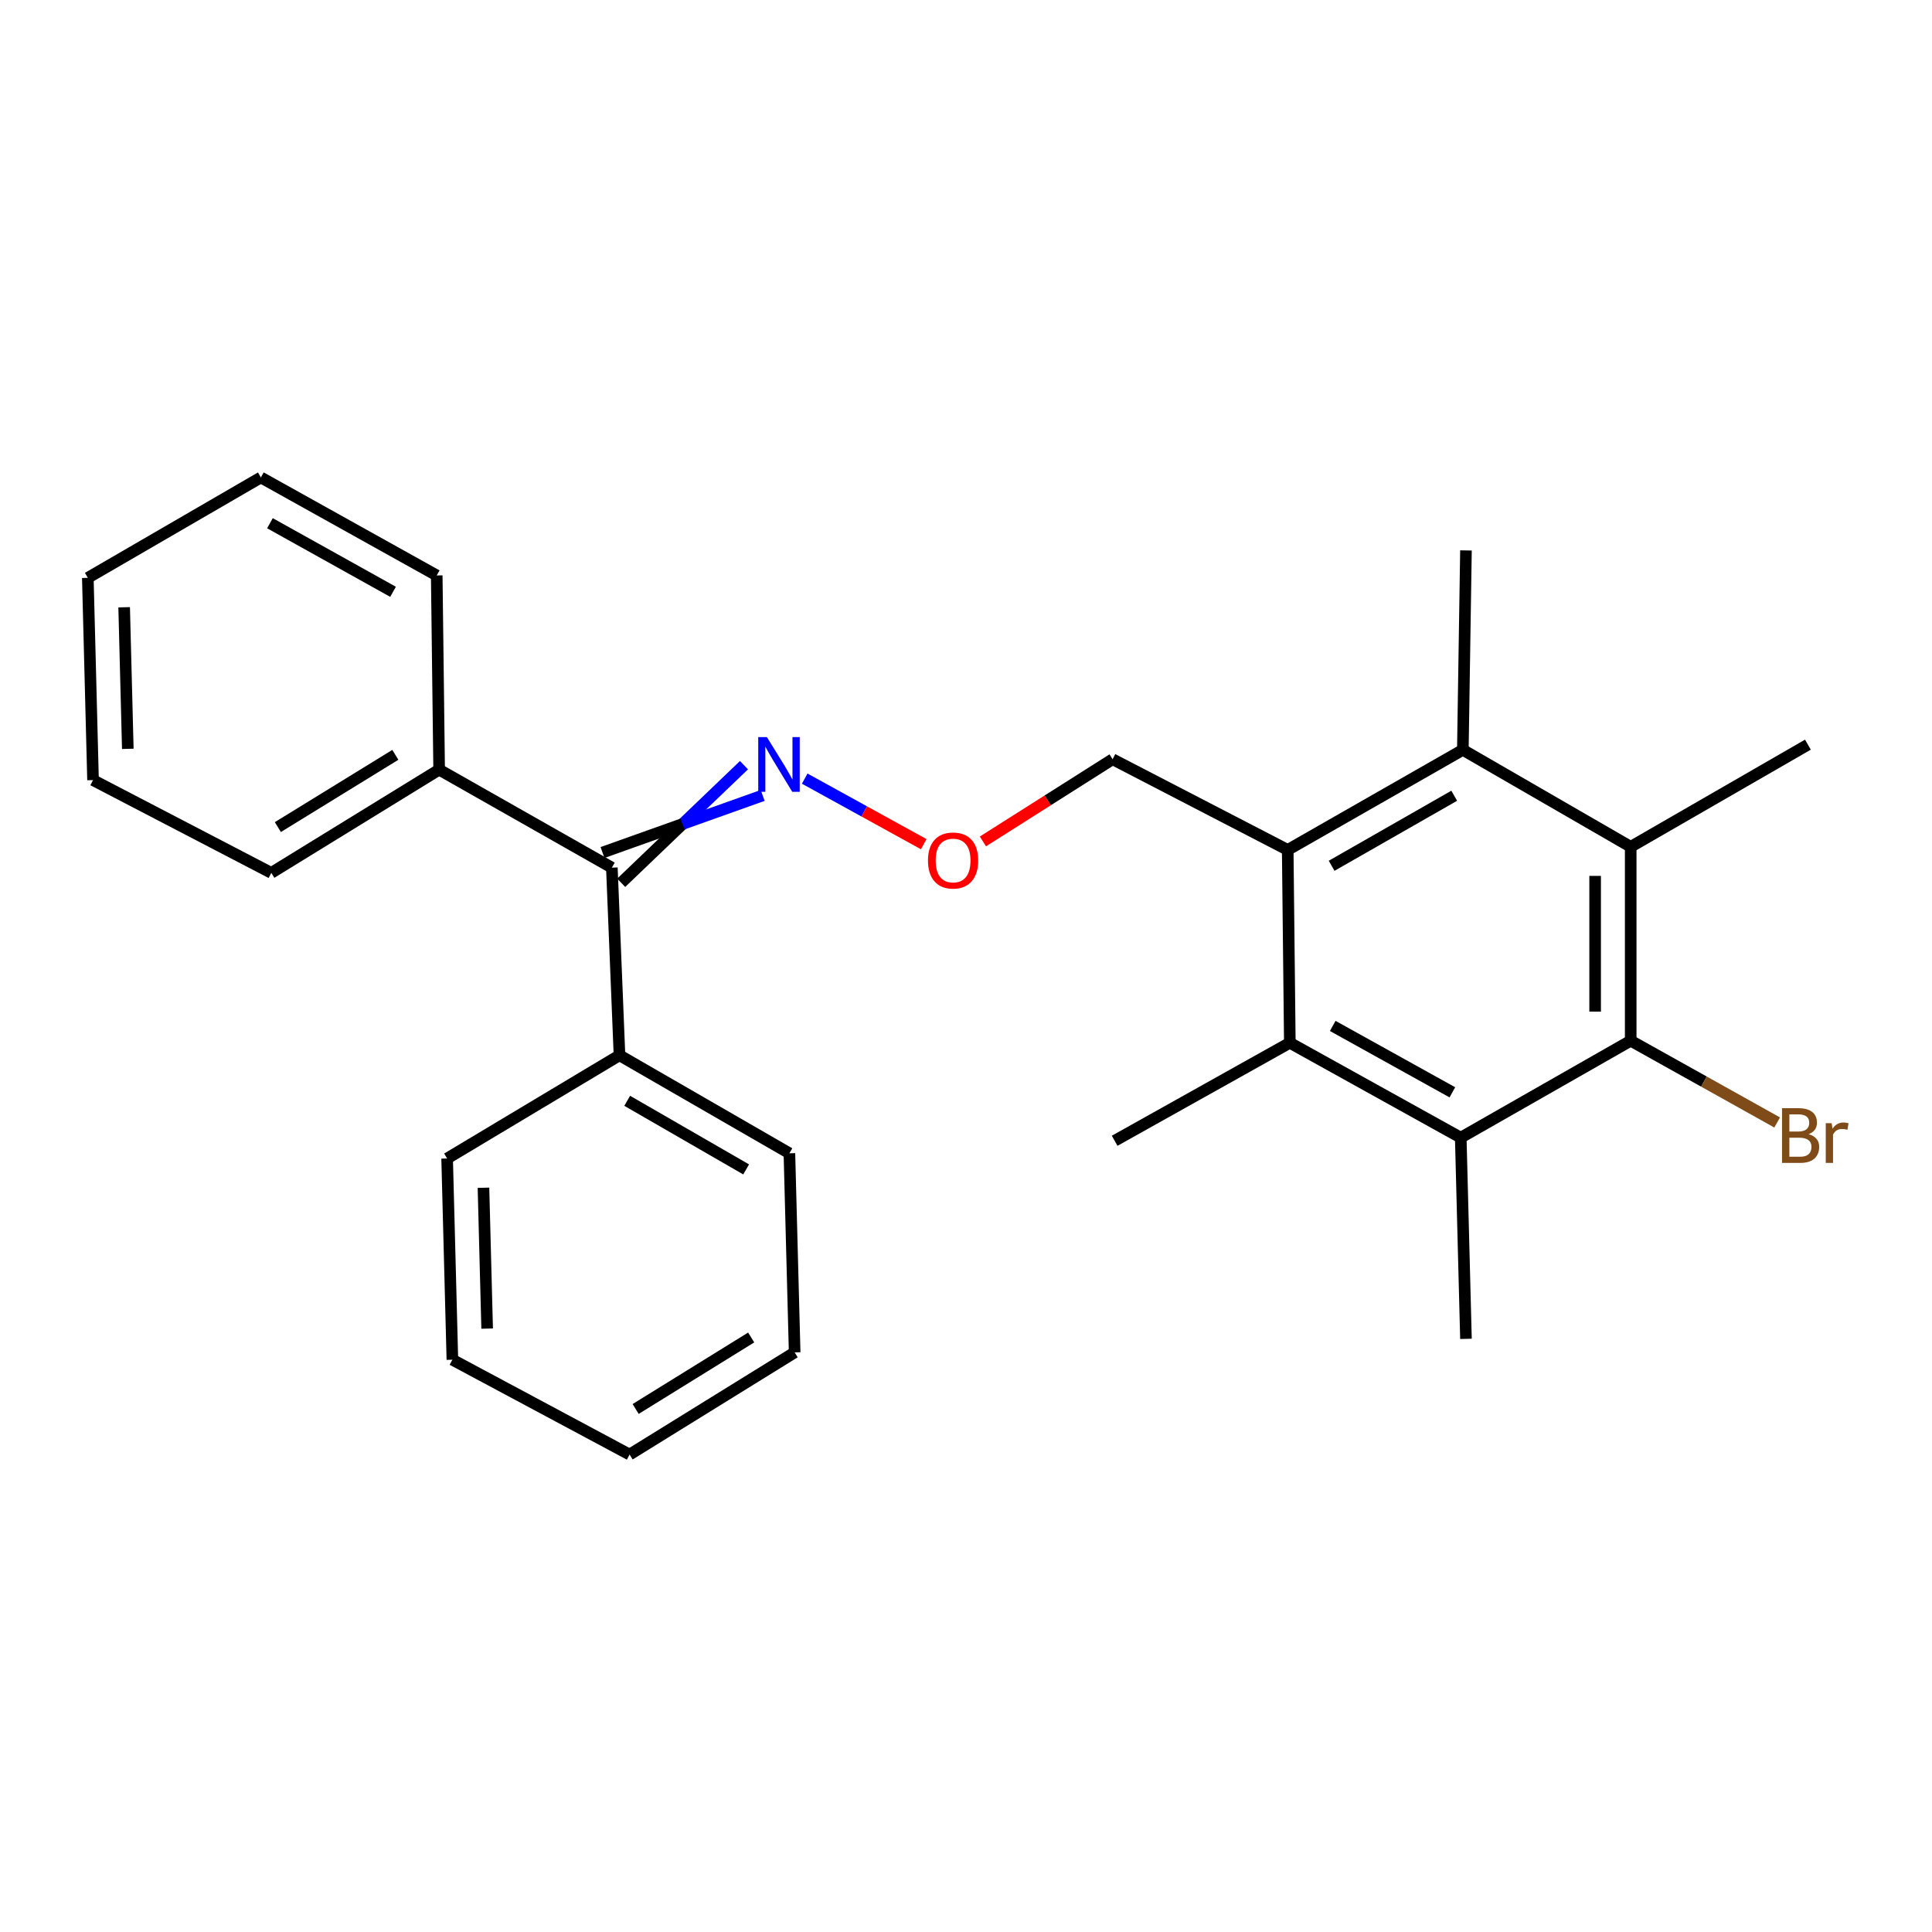 <?xml version='1.0' encoding='iso-8859-1'?>
<svg version='1.1' baseProfile='full'
              xmlns='http://www.w3.org/2000/svg'
                      xmlns:rdkit='http://www.rdkit.org/xml'
                      xmlns:xlink='http://www.w3.org/1999/xlink'
                  xml:space='preserve'
width='1000px' height='1000px' viewBox='0 0 1000 1000'>
<!-- END OF HEADER -->
<rect style='opacity:1.0;fill:#FFFFFF;stroke:none' width='1000' height='1000' x='0' y='0'> </rect>
<path class='bond-0' d='M 844.047,538.67 L 844.047,438.308' style='fill:none;fill-rule:evenodd;stroke:#000000;stroke-width:6px;stroke-linecap:butt;stroke-linejoin:miter;stroke-opacity:1' />
<path class='bond-0' d='M 825.638,523.616 L 825.638,453.362' style='fill:none;fill-rule:evenodd;stroke:#000000;stroke-width:6px;stroke-linecap:butt;stroke-linejoin:miter;stroke-opacity:1' />
<path class='bond-1' d='M 844.047,538.67 L 756.08,588.846' style='fill:none;fill-rule:evenodd;stroke:#000000;stroke-width:6px;stroke-linecap:butt;stroke-linejoin:miter;stroke-opacity:1' />
<path class='bond-9' d='M 844.047,538.67 L 881.951,559.828' style='fill:none;fill-rule:evenodd;stroke:#000000;stroke-width:6px;stroke-linecap:butt;stroke-linejoin:miter;stroke-opacity:1' />
<path class='bond-9' d='M 881.951,559.828 L 919.855,580.987' style='fill:none;fill-rule:evenodd;stroke:#7F4C19;stroke-width:6px;stroke-linecap:butt;stroke-linejoin:miter;stroke-opacity:1' />
<path class='bond-4' d='M 844.047,438.308 L 757.165,388.122' style='fill:none;fill-rule:evenodd;stroke:#000000;stroke-width:6px;stroke-linecap:butt;stroke-linejoin:miter;stroke-opacity:1' />
<path class='bond-12' d='M 844.047,438.308 L 935.777,385.432' style='fill:none;fill-rule:evenodd;stroke:#000000;stroke-width:6px;stroke-linecap:butt;stroke-linejoin:miter;stroke-opacity:1' />
<path class='bond-3' d='M 756.08,588.846 L 667.613,539.744' style='fill:none;fill-rule:evenodd;stroke:#000000;stroke-width:6px;stroke-linecap:butt;stroke-linejoin:miter;stroke-opacity:1' />
<path class='bond-3' d='M 751.744,565.384 L 689.817,531.013' style='fill:none;fill-rule:evenodd;stroke:#000000;stroke-width:6px;stroke-linecap:butt;stroke-linejoin:miter;stroke-opacity:1' />
<path class='bond-14' d='M 756.08,588.846 L 758.78,692.993' style='fill:none;fill-rule:evenodd;stroke:#000000;stroke-width:6px;stroke-linecap:butt;stroke-linejoin:miter;stroke-opacity:1' />
<path class='bond-2' d='M 666.518,439.914 L 667.613,539.744' style='fill:none;fill-rule:evenodd;stroke:#000000;stroke-width:6px;stroke-linecap:butt;stroke-linejoin:miter;stroke-opacity:1' />
<path class='bond-11' d='M 666.518,439.914 L 575.882,392.98' style='fill:none;fill-rule:evenodd;stroke:#000000;stroke-width:6px;stroke-linecap:butt;stroke-linejoin:miter;stroke-opacity:1' />
<path class='bond-26' d='M 666.518,439.914 L 757.165,388.122' style='fill:none;fill-rule:evenodd;stroke:#000000;stroke-width:6px;stroke-linecap:butt;stroke-linejoin:miter;stroke-opacity:1' />
<path class='bond-26' d='M 689.248,448.129 L 752.7,411.875' style='fill:none;fill-rule:evenodd;stroke:#000000;stroke-width:6px;stroke-linecap:butt;stroke-linejoin:miter;stroke-opacity:1' />
<path class='bond-15' d='M 667.613,539.744 L 576.946,590.462' style='fill:none;fill-rule:evenodd;stroke:#000000;stroke-width:6px;stroke-linecap:butt;stroke-linejoin:miter;stroke-opacity:1' />
<path class='bond-13' d='M 757.165,388.122 L 758.78,284.896' style='fill:none;fill-rule:evenodd;stroke:#000000;stroke-width:6px;stroke-linecap:butt;stroke-linejoin:miter;stroke-opacity:1' />
<path class='bond-5' d='M 321.534,456.93 L 353.309,426.49' style='fill:none;fill-rule:evenodd;stroke:#000000;stroke-width:6px;stroke-linecap:butt;stroke-linejoin:miter;stroke-opacity:1' />
<path class='bond-5' d='M 353.309,426.49 L 385.084,396.05' style='fill:none;fill-rule:evenodd;stroke:#0000FF;stroke-width:6px;stroke-linecap:butt;stroke-linejoin:miter;stroke-opacity:1' />
<path class='bond-5' d='M 311.861,441.266 L 353.309,426.49' style='fill:none;fill-rule:evenodd;stroke:#000000;stroke-width:6px;stroke-linecap:butt;stroke-linejoin:miter;stroke-opacity:1' />
<path class='bond-5' d='M 353.309,426.49 L 394.756,411.713' style='fill:none;fill-rule:evenodd;stroke:#0000FF;stroke-width:6px;stroke-linecap:butt;stroke-linejoin:miter;stroke-opacity:1' />
<path class='bond-7' d='M 316.698,449.098 L 227.299,398.37' style='fill:none;fill-rule:evenodd;stroke:#000000;stroke-width:6px;stroke-linecap:butt;stroke-linejoin:miter;stroke-opacity:1' />
<path class='bond-8' d='M 316.698,449.098 L 320.645,546.218' style='fill:none;fill-rule:evenodd;stroke:#000000;stroke-width:6px;stroke-linecap:butt;stroke-linejoin:miter;stroke-opacity:1' />
<path class='bond-6' d='M 416.514,403.012 L 447.319,419.979' style='fill:none;fill-rule:evenodd;stroke:#0000FF;stroke-width:6px;stroke-linecap:butt;stroke-linejoin:miter;stroke-opacity:1' />
<path class='bond-6' d='M 447.319,419.979 L 478.124,436.946' style='fill:none;fill-rule:evenodd;stroke:#FF0000;stroke-width:6px;stroke-linecap:butt;stroke-linejoin:miter;stroke-opacity:1' />
<path class='bond-16' d='M 227.299,398.37 L 140.427,451.798' style='fill:none;fill-rule:evenodd;stroke:#000000;stroke-width:6px;stroke-linecap:butt;stroke-linejoin:miter;stroke-opacity:1' />
<path class='bond-16' d='M 204.624,390.703 L 143.814,428.103' style='fill:none;fill-rule:evenodd;stroke:#000000;stroke-width:6px;stroke-linecap:butt;stroke-linejoin:miter;stroke-opacity:1' />
<path class='bond-19' d='M 227.299,398.37 L 226.051,297.844' style='fill:none;fill-rule:evenodd;stroke:#000000;stroke-width:6px;stroke-linecap:butt;stroke-linejoin:miter;stroke-opacity:1' />
<path class='bond-17' d='M 320.645,546.218 L 408.592,596.946' style='fill:none;fill-rule:evenodd;stroke:#000000;stroke-width:6px;stroke-linecap:butt;stroke-linejoin:miter;stroke-opacity:1' />
<path class='bond-17' d='M 324.639,569.774 L 386.201,605.284' style='fill:none;fill-rule:evenodd;stroke:#000000;stroke-width:6px;stroke-linecap:butt;stroke-linejoin:miter;stroke-opacity:1' />
<path class='bond-18' d='M 320.645,546.218 L 231.431,599.636' style='fill:none;fill-rule:evenodd;stroke:#000000;stroke-width:6px;stroke-linecap:butt;stroke-linejoin:miter;stroke-opacity:1' />
<path class='bond-10' d='M 508.76,435.525 L 542.321,414.252' style='fill:none;fill-rule:evenodd;stroke:#FF0000;stroke-width:6px;stroke-linecap:butt;stroke-linejoin:miter;stroke-opacity:1' />
<path class='bond-10' d='M 542.321,414.252 L 575.882,392.98' style='fill:none;fill-rule:evenodd;stroke:#000000;stroke-width:6px;stroke-linecap:butt;stroke-linejoin:miter;stroke-opacity:1' />
<path class='bond-20' d='M 140.427,451.798 L 48.155,403.78' style='fill:none;fill-rule:evenodd;stroke:#000000;stroke-width:6px;stroke-linecap:butt;stroke-linejoin:miter;stroke-opacity:1' />
<path class='bond-21' d='M 408.592,596.946 L 411.312,699.998' style='fill:none;fill-rule:evenodd;stroke:#000000;stroke-width:6px;stroke-linecap:butt;stroke-linejoin:miter;stroke-opacity:1' />
<path class='bond-22' d='M 231.431,599.636 L 234.152,703.783' style='fill:none;fill-rule:evenodd;stroke:#000000;stroke-width:6px;stroke-linecap:butt;stroke-linejoin:miter;stroke-opacity:1' />
<path class='bond-22' d='M 250.242,614.777 L 252.147,687.68' style='fill:none;fill-rule:evenodd;stroke:#000000;stroke-width:6px;stroke-linecap:butt;stroke-linejoin:miter;stroke-opacity:1' />
<path class='bond-23' d='M 226.051,297.844 L 135.027,247.126' style='fill:none;fill-rule:evenodd;stroke:#000000;stroke-width:6px;stroke-linecap:butt;stroke-linejoin:miter;stroke-opacity:1' />
<path class='bond-23' d='M 203.437,306.317 L 139.72,270.815' style='fill:none;fill-rule:evenodd;stroke:#000000;stroke-width:6px;stroke-linecap:butt;stroke-linejoin:miter;stroke-opacity:1' />
<path class='bond-28' d='M 48.155,403.78 L 45.455,299.091' style='fill:none;fill-rule:evenodd;stroke:#000000;stroke-width:6px;stroke-linecap:butt;stroke-linejoin:miter;stroke-opacity:1' />
<path class='bond-28' d='M 66.153,387.602 L 64.263,314.32' style='fill:none;fill-rule:evenodd;stroke:#000000;stroke-width:6px;stroke-linecap:butt;stroke-linejoin:miter;stroke-opacity:1' />
<path class='bond-27' d='M 411.312,699.998 L 325.882,752.874' style='fill:none;fill-rule:evenodd;stroke:#000000;stroke-width:6px;stroke-linecap:butt;stroke-linejoin:miter;stroke-opacity:1' />
<path class='bond-27' d='M 388.809,692.276 L 329.008,729.289' style='fill:none;fill-rule:evenodd;stroke:#000000;stroke-width:6px;stroke-linecap:butt;stroke-linejoin:miter;stroke-opacity:1' />
<path class='bond-25' d='M 234.152,703.783 L 325.882,752.874' style='fill:none;fill-rule:evenodd;stroke:#000000;stroke-width:6px;stroke-linecap:butt;stroke-linejoin:miter;stroke-opacity:1' />
<path class='bond-24' d='M 135.027,247.126 L 45.455,299.091' style='fill:none;fill-rule:evenodd;stroke:#000000;stroke-width:6px;stroke-linecap:butt;stroke-linejoin:miter;stroke-opacity:1' />
<path  class='atom-7' d='M 396.942 381.52
L 406.222 396.52
Q 407.142 398, 408.622 400.68
Q 410.102 403.36, 410.182 403.52
L 410.182 381.52
L 413.942 381.52
L 413.942 409.84
L 410.062 409.84
L 400.102 393.44
Q 398.942 391.52, 397.702 389.32
Q 396.502 387.12, 396.142 386.44
L 396.142 409.84
L 392.462 409.84
L 392.462 381.52
L 396.942 381.52
' fill='#0000FF'/>
<path  class='atom-10' d='M 936.133 587.042
Q 938.853 587.802, 940.213 589.482
Q 941.613 591.122, 941.613 593.562
Q 941.613 597.482, 939.093 599.722
Q 936.613 601.922, 931.893 601.922
L 922.373 601.922
L 922.373 573.602
L 930.733 573.602
Q 935.573 573.602, 938.013 575.562
Q 940.453 577.522, 940.453 581.122
Q 940.453 585.402, 936.133 587.042
M 926.173 576.802
L 926.173 585.682
L 930.733 585.682
Q 933.533 585.682, 934.973 584.562
Q 936.453 583.402, 936.453 581.122
Q 936.453 576.802, 930.733 576.802
L 926.173 576.802
M 931.893 598.722
Q 934.653 598.722, 936.133 597.402
Q 937.613 596.082, 937.613 593.562
Q 937.613 591.242, 935.973 590.082
Q 934.373 588.882, 931.293 588.882
L 926.173 588.882
L 926.173 598.722
L 931.893 598.722
' fill='#7F4C19'/>
<path  class='atom-10' d='M 948.053 581.362
L 948.493 584.202
Q 950.653 581.002, 954.173 581.002
Q 955.293 581.002, 956.813 581.402
L 956.213 584.762
Q 954.493 584.362, 953.533 584.362
Q 951.853 584.362, 950.733 585.042
Q 949.653 585.682, 948.773 587.242
L 948.773 601.922
L 945.013 601.922
L 945.013 581.362
L 948.053 581.362
' fill='#7F4C19'/>
<path  class='atom-11' d='M 480.316 445.394
Q 480.316 438.594, 483.676 434.794
Q 487.036 430.994, 493.316 430.994
Q 499.596 430.994, 502.956 434.794
Q 506.316 438.594, 506.316 445.394
Q 506.316 452.274, 502.916 456.194
Q 499.516 460.074, 493.316 460.074
Q 487.076 460.074, 483.676 456.194
Q 480.316 452.314, 480.316 445.394
M 493.316 456.874
Q 497.636 456.874, 499.956 453.994
Q 502.316 451.074, 502.316 445.394
Q 502.316 439.834, 499.956 437.034
Q 497.636 434.194, 493.316 434.194
Q 488.996 434.194, 486.636 436.994
Q 484.316 439.794, 484.316 445.394
Q 484.316 451.114, 486.636 453.994
Q 488.996 456.874, 493.316 456.874
' fill='#FF0000'/>
</svg>
